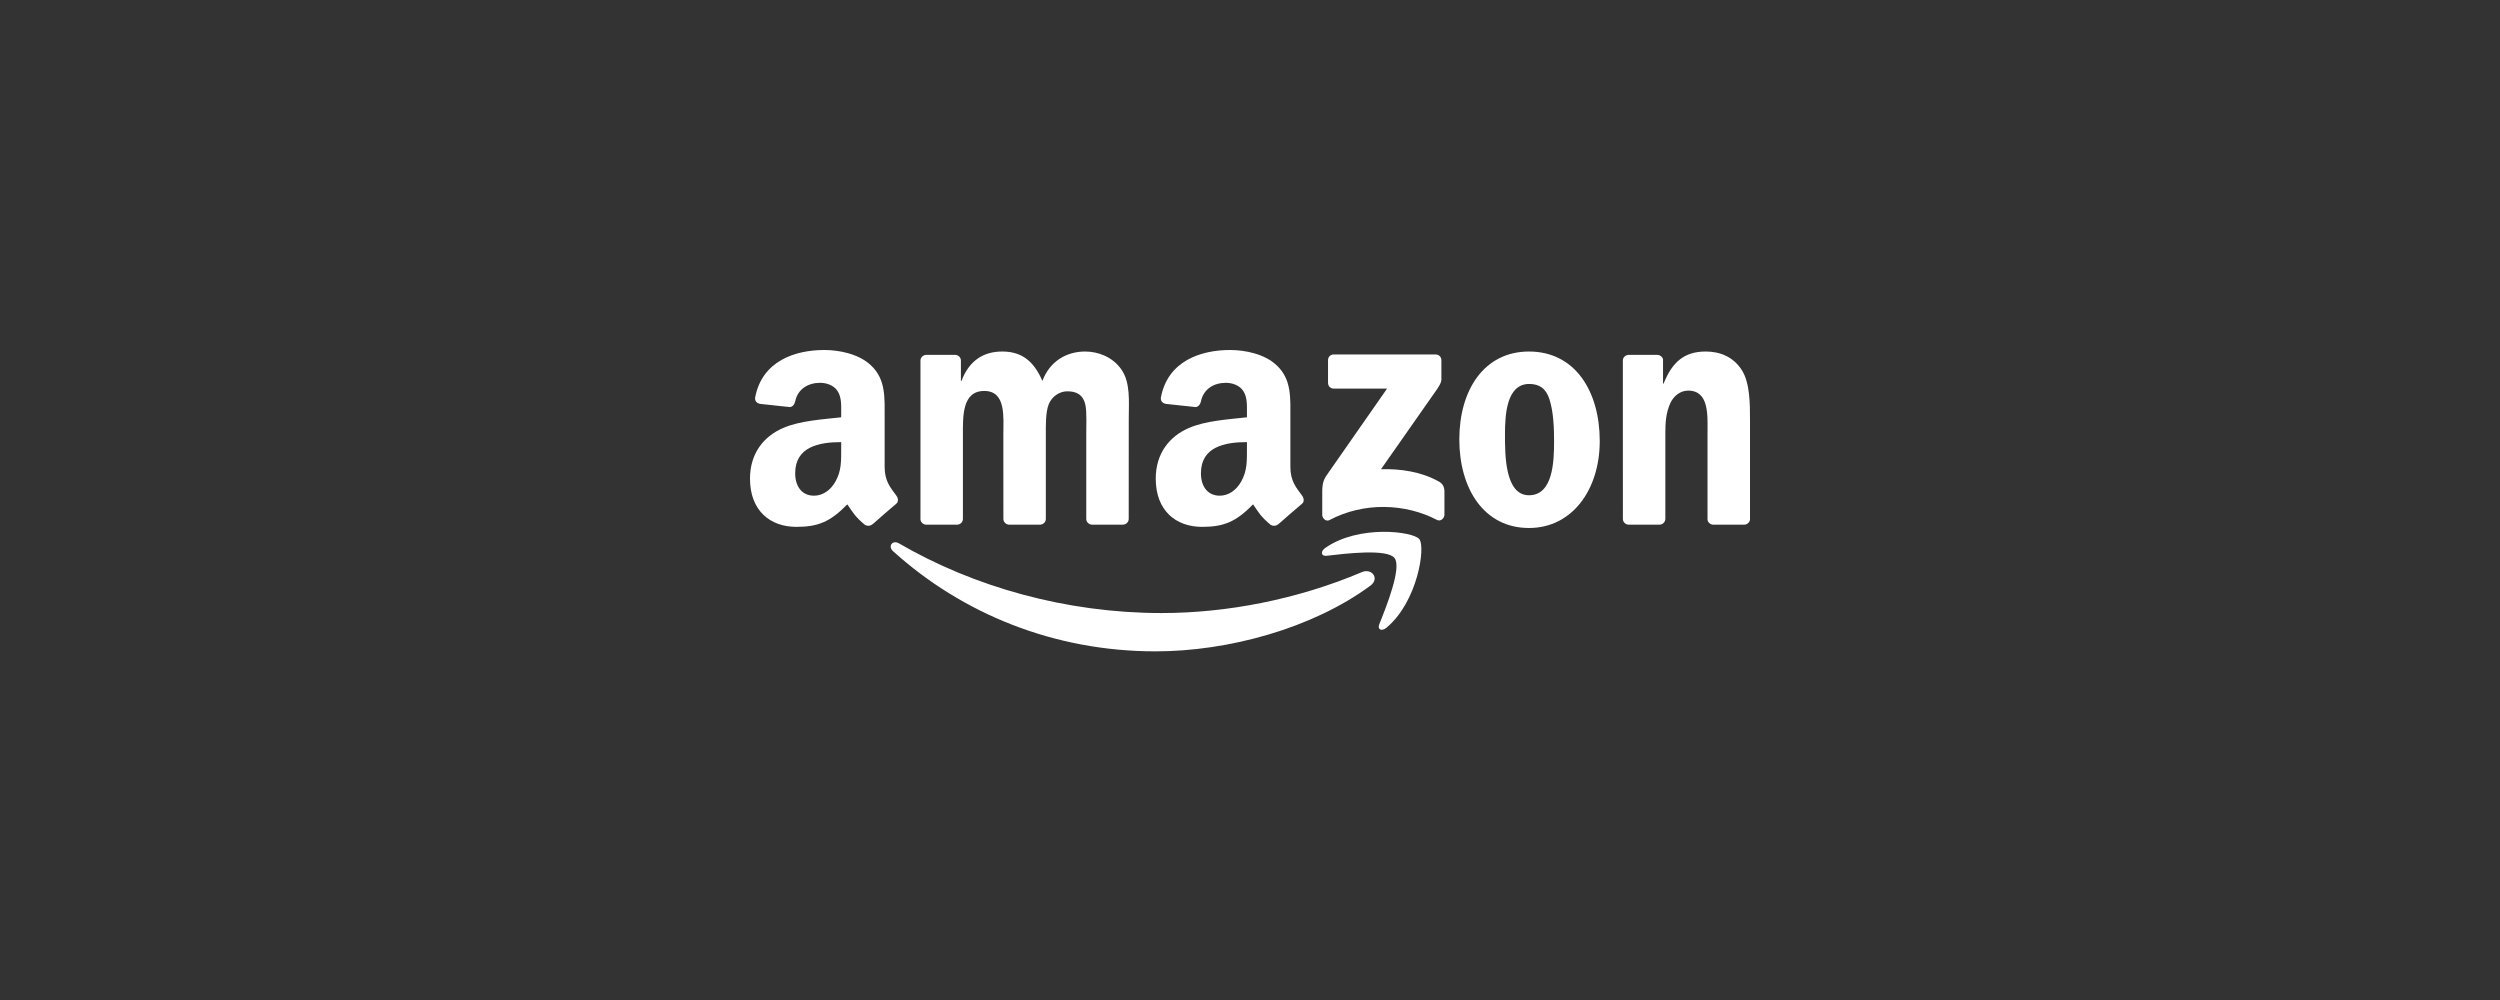 <svg width="250" height="100" viewBox="0 0 250 100" fill="none" xmlns="http://www.w3.org/2000/svg">
<rect x="0" y="0" width="250" height="100" fill="#333333" stroke="none"/>
<path d="M137.039 58.567C131.228 62.85 122.805 65.135 115.553 65.135C105.385 65.135 96.231 61.374 89.305 55.119C88.761 54.627 89.248 53.957 89.901 54.34C97.375 58.689 106.617 61.305 116.162 61.305C122.601 61.305 129.683 59.973 136.195 57.209C137.178 56.791 138.001 57.853 137.039 58.567Z" fill="white"/>
<path d="M139.454 55.803C138.714 54.854 134.544 55.355 132.672 55.577C132.102 55.646 132.015 55.15 132.529 54.793C135.85 52.456 141.3 53.13 141.935 53.914C142.571 54.702 141.77 60.164 138.649 62.772C138.17 63.172 137.713 62.959 137.926 62.428C138.627 60.678 140.199 56.756 139.454 55.803Z" fill="white"/>
<path d="M132.803 38.292V36.02C132.803 35.676 133.065 35.445 133.378 35.445H143.551C143.877 35.445 144.139 35.68 144.139 36.02V37.966C144.134 38.292 143.86 38.719 143.372 39.394L138.101 46.92C140.06 46.872 142.128 47.163 143.903 48.165C144.304 48.391 144.413 48.722 144.443 49.048V51.473C144.443 51.804 144.078 52.191 143.695 51.991C140.565 50.35 136.408 50.171 132.947 52.008C132.595 52.2 132.225 51.817 132.225 51.486V49.183C132.225 48.813 132.229 48.182 132.599 47.621L138.706 38.862H133.391C133.065 38.862 132.803 38.632 132.803 38.292Z" fill="white"/>
<path d="M95.695 52.468H92.6C92.304 52.447 92.069 52.224 92.047 51.942V36.058C92.047 35.74 92.312 35.487 92.643 35.487H95.529C95.83 35.501 96.069 35.731 96.091 36.019V38.095H96.147C96.9 36.088 98.315 35.152 100.222 35.152C102.159 35.152 103.369 36.088 104.24 38.095C104.988 36.088 106.69 35.152 108.514 35.152C109.811 35.152 111.23 35.688 112.097 36.889C113.076 38.225 112.876 40.167 112.876 41.869L112.871 51.894C112.871 52.211 112.606 52.468 112.275 52.468H109.184C108.875 52.447 108.627 52.198 108.627 51.894V43.475C108.627 42.805 108.688 41.133 108.54 40.498C108.309 39.431 107.617 39.131 106.721 39.131C105.972 39.131 105.188 39.632 104.871 40.432C104.553 41.233 104.583 42.574 104.583 43.475V51.894C104.583 52.211 104.318 52.468 103.987 52.468H100.896C100.583 52.447 100.339 52.198 100.339 51.894L100.335 43.475C100.335 41.703 100.627 39.096 98.428 39.096C96.204 39.096 96.291 41.638 96.291 43.475V51.894C96.291 52.211 96.025 52.468 95.695 52.468Z" fill="white"/>
<path d="M152.896 35.152C157.489 35.152 159.974 39.096 159.974 44.111C159.974 48.955 157.228 52.799 152.896 52.799C148.387 52.799 145.932 48.855 145.932 43.941C145.932 38.996 148.417 35.152 152.896 35.152ZM152.923 38.395C150.642 38.395 150.498 41.503 150.498 43.44C150.498 45.382 150.467 49.526 152.896 49.526C155.295 49.526 155.408 46.183 155.408 44.145C155.408 42.805 155.352 41.203 154.947 39.932C154.598 38.826 153.906 38.395 152.923 38.395Z" fill="white"/>
<path d="M165.929 52.468H162.847C162.538 52.447 162.289 52.198 162.289 51.894L162.285 36.005C162.311 35.714 162.568 35.487 162.882 35.487H165.75C166.02 35.501 166.242 35.683 166.303 35.931V38.36H166.36C167.226 36.188 168.44 35.152 170.577 35.152C171.966 35.152 173.32 35.653 174.19 37.024C175 38.295 175 40.432 175 41.969V51.968C174.965 52.246 174.708 52.468 174.404 52.468H171.3C171.017 52.447 170.782 52.238 170.752 51.968V43.34C170.752 41.603 170.952 39.061 168.815 39.061C168.062 39.061 167.369 39.566 167.025 40.332C166.59 41.303 166.534 42.269 166.534 43.34V51.894C166.529 52.211 166.259 52.468 165.929 52.468Z" fill="white"/>
<path d="M124.694 44.881V44.211C122.456 44.211 120.093 44.69 120.093 47.328C120.093 48.664 120.785 49.569 121.973 49.569C122.844 49.569 123.623 49.034 124.115 48.163C124.724 47.092 124.694 46.087 124.694 44.881ZM127.815 52.425C127.61 52.608 127.314 52.621 127.083 52.499C126.056 51.646 125.873 51.25 125.307 50.435C123.61 52.168 122.408 52.686 120.206 52.686C117.603 52.686 115.574 51.08 115.574 47.863C115.574 45.351 116.937 43.641 118.874 42.805C120.554 42.065 122.9 41.934 124.694 41.73V41.329C124.694 40.594 124.75 39.723 124.319 39.087C123.941 38.517 123.218 38.282 122.582 38.282C121.403 38.282 120.349 38.887 120.093 40.141C120.04 40.419 119.836 40.694 119.557 40.707L116.554 40.385C116.301 40.328 116.023 40.123 116.092 39.736C116.784 36.097 120.071 35 123.013 35C124.52 35 126.487 35.401 127.675 36.541C129.182 37.947 129.038 39.823 129.038 41.865V46.688C129.038 48.137 129.639 48.773 130.204 49.556C130.405 49.835 130.448 50.17 130.196 50.379C129.565 50.906 128.442 51.885 127.823 52.434L127.815 52.425Z" fill="white"/>
<path d="M84.119 44.881V44.211C81.882 44.211 79.518 44.69 79.518 47.328C79.518 48.664 80.21 49.569 81.399 49.569C82.269 49.569 83.049 49.034 83.54 48.163C84.15 47.092 84.119 46.087 84.119 44.881ZM87.24 52.425C87.036 52.608 86.74 52.621 86.509 52.499C85.482 51.646 85.299 51.25 84.733 50.435C83.035 52.168 81.834 52.686 79.632 52.686C77.028 52.686 75 51.08 75 47.863C75 45.351 76.362 43.641 78.299 42.805C79.98 42.065 82.326 41.934 84.119 41.73V41.329C84.119 40.594 84.176 39.723 83.745 39.087C83.366 38.517 82.644 38.282 82.008 38.282C80.829 38.282 79.775 38.887 79.518 40.141C79.466 40.419 79.261 40.694 78.983 40.707L75.979 40.385C75.727 40.328 75.448 40.123 75.518 39.736C76.21 36.097 79.497 35 82.439 35C83.945 35 85.913 35.401 87.101 36.541C88.607 37.947 88.464 39.823 88.464 41.865V46.688C88.464 48.137 89.064 48.773 89.63 49.556C89.831 49.835 89.874 50.17 89.621 50.379C88.99 50.906 87.867 51.885 87.249 52.434L87.24 52.425Z" fill="white"/>
</svg>
